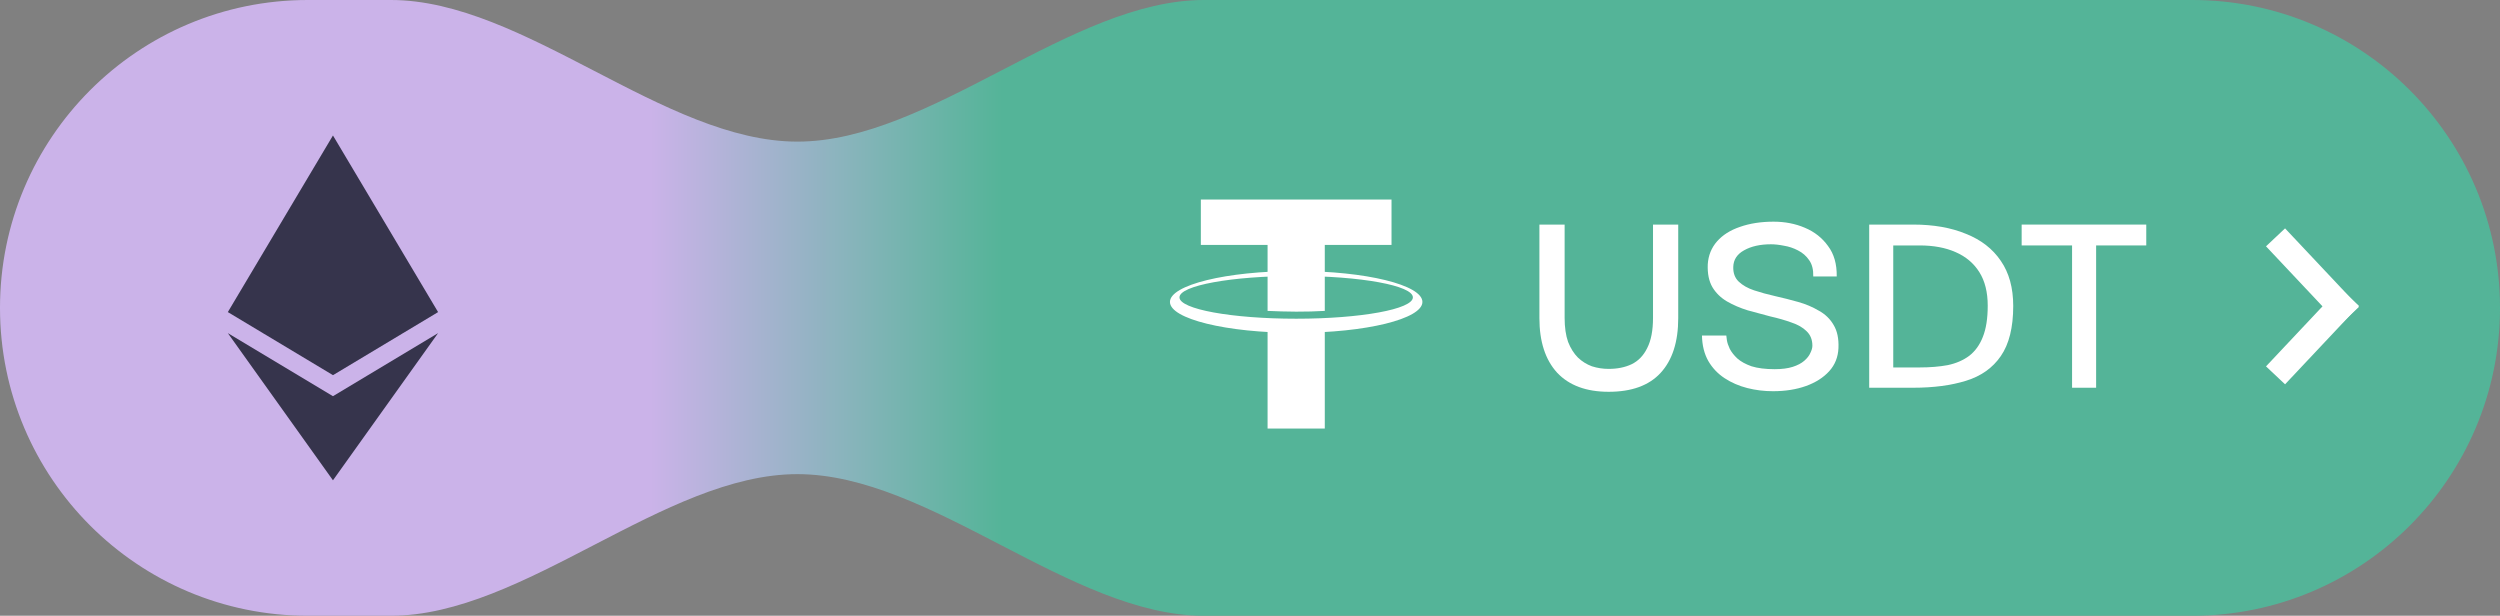 <?xml version="1.0" encoding="UTF-8"?> <svg xmlns="http://www.w3.org/2000/svg" width="406" height="100" viewBox="0 0 406 100" fill="none"><rect x="0" y="0" width="406" height="100" fill="#808080" stroke="none"/><path d="M63.469 0C85.117 0 107.851 23 129.5 23C151.149 23 173.883 0 195.531 0H356C383.614 5.15408e-06 406 22.386 406 50C406 77.614 383.614 100 356 100H195.531C173.883 100 151.149 77 129.5 77C107.851 77 85.117 100 63.469 100H50C22.386 100 0 77.614 0 50C0 22.386 22.386 2.49651e-07 50 0H63.469Z" fill="url(#paint0_linear_564_51489)"></path><path d="M340.411 37.318V62.968H336.505V37.318H340.411ZM328.316 39.859V36.471H348.553V39.859H328.316Z" fill="white"></path><path d="M307.464 59.673C308.688 59.673 309.629 59.673 310.288 59.673C310.947 59.673 311.433 59.673 311.747 59.673C313.441 59.673 314.963 59.548 316.312 59.297C317.661 59.014 318.822 58.512 319.795 57.791C320.767 57.038 321.505 56.018 322.007 54.731C322.54 53.414 322.807 51.719 322.807 49.649C322.807 47.452 322.352 45.632 321.442 44.189C320.532 42.746 319.246 41.663 317.583 40.942C315.951 40.22 314.006 39.859 311.747 39.859H307.464V59.673ZM326.948 49.696C326.948 53.178 326.274 55.892 324.925 57.838C323.607 59.752 321.724 61.085 319.277 61.838C316.861 62.591 314.006 62.968 310.711 62.968C310.209 62.968 309.409 62.968 308.311 62.968C307.213 62.968 305.628 62.968 303.558 62.968V36.471C305.754 36.471 307.385 36.471 308.452 36.471C309.519 36.471 310.272 36.471 310.711 36.471C314.006 36.471 316.861 36.973 319.277 37.977C321.724 38.949 323.607 40.408 324.925 42.354C326.274 44.299 326.948 46.746 326.948 49.696Z" fill="white"></path><path d="M287.931 63.532C286.487 63.532 285.091 63.36 283.742 63.015C282.393 62.669 281.169 62.136 280.071 61.414C278.973 60.693 278.094 59.767 277.435 58.638C276.776 57.477 276.431 56.096 276.4 54.496H280.353C280.353 54.59 280.385 54.841 280.447 55.249C280.51 55.657 280.667 56.128 280.918 56.661C281.2 57.194 281.608 57.712 282.142 58.214C282.706 58.716 283.475 59.14 284.448 59.485C285.452 59.799 286.707 59.955 288.213 59.955C289.374 59.955 290.346 59.83 291.131 59.579C291.915 59.328 292.543 58.998 293.013 58.591C293.484 58.183 293.813 57.759 294.002 57.32C294.221 56.881 294.331 56.488 294.331 56.143C294.331 55.171 294.017 54.386 293.39 53.79C292.794 53.194 291.978 52.723 290.943 52.378C289.907 52.002 288.762 51.672 287.507 51.39C286.283 51.076 285.06 50.747 283.836 50.401C282.612 50.025 281.483 49.539 280.447 48.943C279.443 48.346 278.659 47.578 278.094 46.636C277.529 45.664 277.278 44.424 277.341 42.918C277.435 41.475 277.937 40.236 278.847 39.2C279.757 38.165 280.996 37.38 282.565 36.847C284.165 36.282 285.985 36 288.025 36C289.876 36 291.57 36.329 293.108 36.988C294.676 37.647 295.931 38.636 296.873 39.953C297.845 41.24 298.316 42.887 298.285 44.895H294.472C294.504 43.797 294.284 42.918 293.813 42.26C293.343 41.569 292.731 41.036 291.978 40.659C291.256 40.283 290.503 40.032 289.719 39.906C288.935 39.749 288.229 39.671 287.601 39.671C285.844 39.671 284.385 40 283.224 40.659C282.095 41.287 281.514 42.181 281.483 43.342C281.451 44.346 281.749 45.146 282.377 45.742C283.005 46.338 283.836 46.809 284.871 47.154C285.907 47.499 287.052 47.813 288.307 48.095C289.562 48.378 290.801 48.691 292.025 49.037C293.249 49.382 294.363 49.852 295.367 50.449C296.402 51.013 297.202 51.782 297.767 52.755C298.363 53.727 298.63 54.982 298.567 56.52C298.504 57.995 298.002 59.249 297.061 60.285C296.12 61.32 294.865 62.12 293.296 62.685C291.727 63.25 289.939 63.532 287.931 63.532Z" fill="white"></path><path d="M261.248 63.627C257.609 63.627 254.816 62.591 252.871 60.52C250.957 58.418 250 55.469 250 51.672V36.471H254.095V51.625C254.095 53.163 254.283 54.465 254.659 55.532C255.067 56.567 255.601 57.414 256.259 58.073C256.918 58.7 257.671 59.171 258.519 59.485C259.397 59.767 260.307 59.908 261.248 59.908C262.66 59.908 263.899 59.657 264.966 59.155C266.064 58.622 266.912 57.743 267.508 56.52C268.135 55.296 268.449 53.665 268.449 51.625V36.471H272.544V51.672C272.544 55.532 271.587 58.496 269.673 60.567C267.79 62.607 264.982 63.627 261.248 63.627Z" fill="white"></path><path d="M54.073 22L37 50.683L54.073 60.927L71.146 50.683L54.073 22ZM37 54.098L54.073 78L71.146 54.098L54.073 64.341L37 54.098Z" fill="#36344C"></path><path d="M195.017 32.404H225.983V39.775H195.017V32.404ZM215.145 53.338V69.596H205.855V53.338H215.145Z" fill="white"></path><path d="M210.5 44.017C199.166 44.017 190 46.278 190 49.034C190 51.79 199.197 54.05 210.5 54.05C221.803 54.05 231 51.79 231 49.034C231 46.278 221.803 44.017 210.5 44.017ZM210.5 51.759C200.033 51.759 191.548 50.21 191.548 48.291C191.548 46.371 200.033 44.822 210.5 44.822C220.967 44.822 229.452 46.371 229.452 48.291C229.452 50.21 220.967 51.759 210.5 51.759Z" fill="white"></path><path d="M210.5 50.613C212.11 50.613 213.659 50.582 215.145 50.489V37.824H205.855V50.489C207.341 50.551 208.89 50.613 210.5 50.613Z" fill="white"></path><line x1="369.547" y1="38.544" x2="381.547" y2="51.294" stroke="white" stroke-width="4.25"></line><line y1="-2.125" x2="17.509" y2="-2.125" transform="matrix(0.685 -0.728 -0.728 -0.685 368 59.5)" stroke="white" stroke-width="4.25"></line><defs><linearGradient id="paint0_linear_564_51489" x1="105.583" y1="36" x2="162.75" y2="36" gradientUnits="userSpaceOnUse"><stop stop-color="#CBB3E9"></stop><stop offset="1" stop-color="#54B498"></stop></linearGradient></defs></svg> 